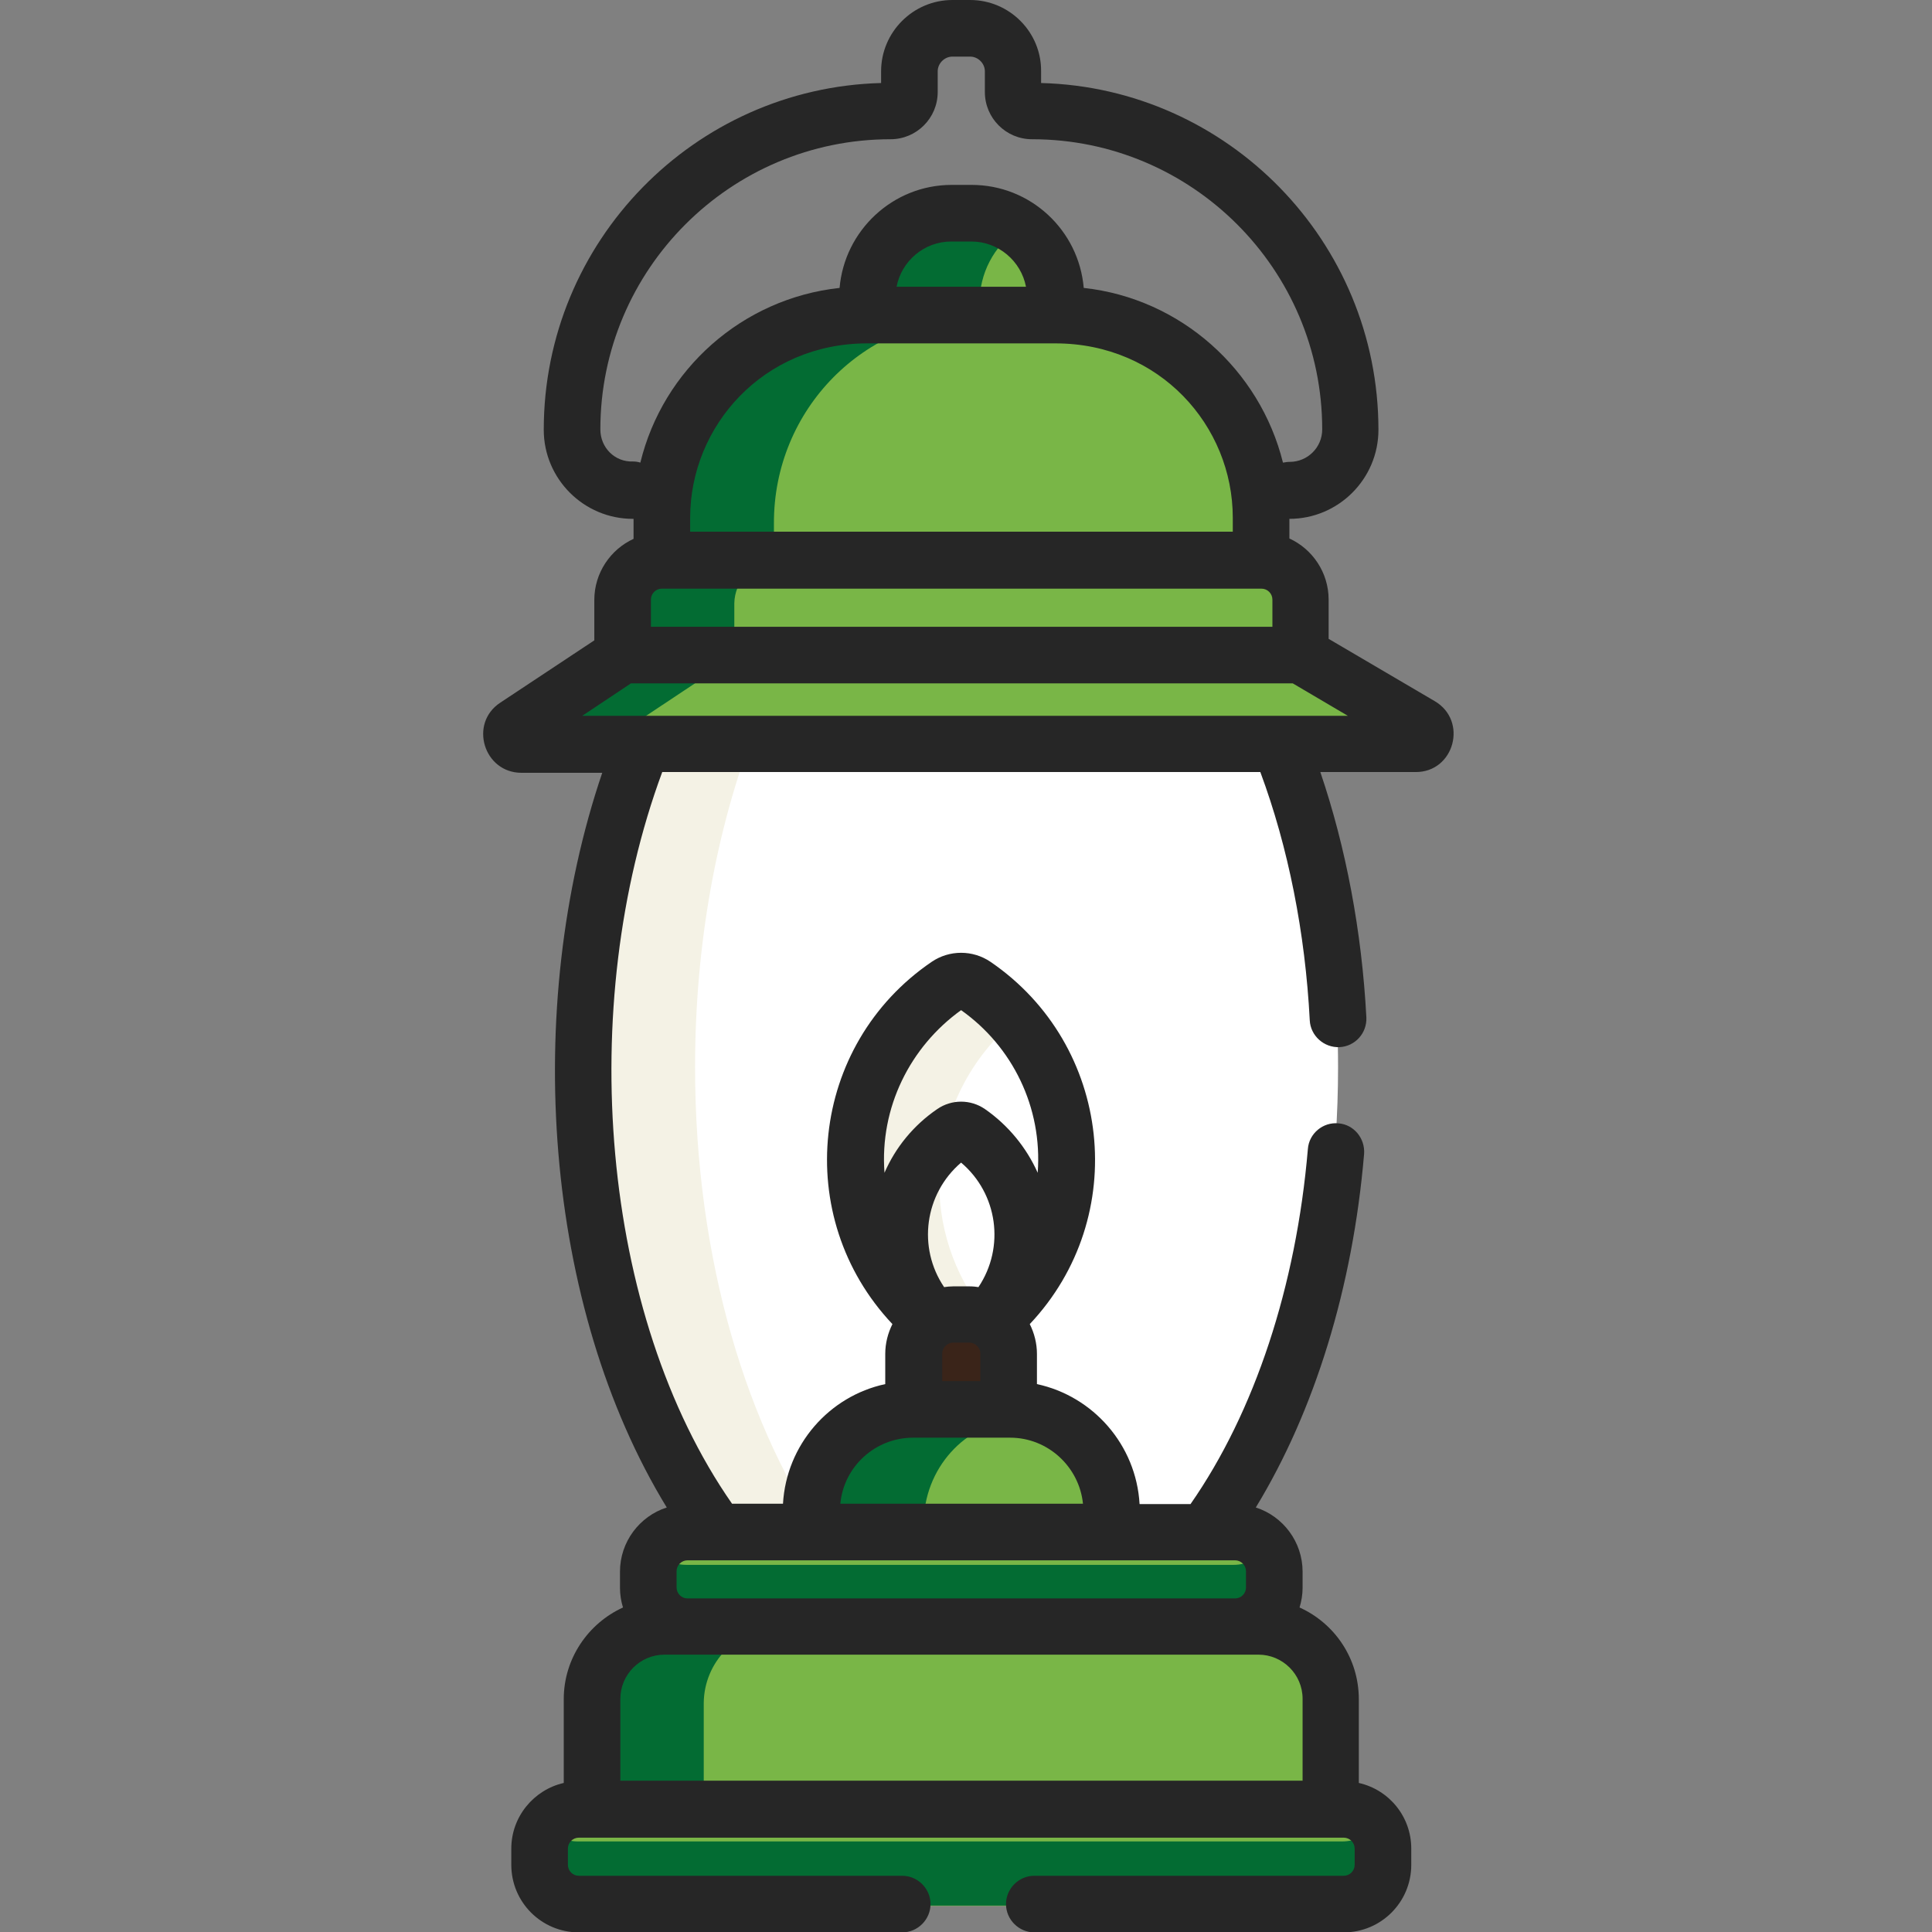 <?xml version="1.0" encoding="utf-8"?>
<!-- Generator: Adobe Illustrator 23.0.3, SVG Export Plug-In . SVG Version: 6.00 Build 0)  -->
<svg version="1.1" id="Layer_1" xmlns="http://www.w3.org/2000/svg" xmlns:xlink="http://www.w3.org/1999/xlink" x="0px" y="0px"
	 viewBox="0 0 512 512" style="enable-background:new 0 0 512 512;" xml:space="preserve">
<rect x="0" y="0" width="512" height="512" fill="#808080" stroke="none"/>
<style type="text/css">
	.st0{fill:#79B647;}
	.st1{fill:#036C33;}
	.st2{fill:#FFFFFF;}
	.st3{fill:#F4F2E5;}
	.st4{fill:#4F3220;}
	.st5{fill:#3A2419;}
	.st6{fill:#262626;}
</style>
<path class="st0" d="M279.5,85.4v-4.9c0-12.9-10-23.4-22.3-23.4h-5.3c-12.3,0-22.3,10.5-22.3,23.4v4.9H279.5z"/>
<path class="st1" d="M269.5,61c-3.5-2.5-7.8-3.9-12.3-3.9h-5.3c-12.3,0-22.3,10.5-22.3,23.4v4.9h30v-4.9
	C259.5,72.4,263.5,65.2,269.5,61z"/>
<path class="st2" d="M170,193.4c-10,25.8-15.8,56.5-15.8,89.4c0,50.9,13.8,96.4,35.6,126.8H319c21.8-30.4,35.6-75.9,35.6-126.8
	c0-32.9-5.8-63.6-15.8-89.4H170z"/>
<path class="st3" d="M200,193.4h-30c-10,25.8-15.8,56.5-15.8,89.4c0,50.9,13.8,96.4,35.6,126.8h30c-21.8-30.4-35.6-75.9-35.6-126.8
	C184.2,249.9,190,219.2,200,193.4z"/>
<path class="st2" d="M246.4,350.7c1.7-1.1,3.7-1.8,5.8-1.8h4.3c2.1,0,4.1,0.7,5.8,1.8c12.2-10.3,20-25.6,20-42.9
	c0-19.2-9.7-36.2-24.4-46.2c-2.1-1.5-5-1.5-7.1,0c-14.7,10.1-24.4,27-24.4,46.2C226.4,325.1,234.2,340.5,246.4,350.7z"/>
<path class="st3" d="M248.9,313.4c0-17,7.6-32.2,19.5-42.5c-3.1-3.5-6.6-6.6-10.5-9.3c-2.1-1.5-5-1.5-7.1,0
	c-14.8,10.1-24.4,27-24.4,46.2c0,17.2,7.8,32.6,20,42.9c1.7-1.1,3.7-1.8,5.8-1.8h4.3c2.1,0,4.1,0.7,5.8,1.8c0.2-0.1,0.3-0.3,0.5-0.4
	C254.2,340.4,248.9,327.5,248.9,313.4z"/>
<path class="st2" d="M252.3,348.9h4.3c1.8,0,3.5,0.5,5,1.3c5.6-5.9,9.1-13.8,9.1-22.6c0-11.2-5.6-21-14.2-26.9
	c-1.2-0.9-2.9-0.9-4.1,0c-8.6,5.9-14.2,15.7-14.2,26.9c0,8.8,3.5,16.7,9.1,22.6C248.7,349.4,250.4,348.9,252.3,348.9z"/>
<path class="st3" d="M248.9,313.4c0-3.7,0.4-7.3,1.1-10.8c-7.2,6-11.9,15-11.9,25.1c0,8.8,3.5,16.7,9.1,22.6c1.5-0.8,3.3-1.3,5-1.3
	c3.8,0,6.4-0.3,9.3,1.3c0.2-0.2,0.4-0.5,0.7-0.7C253.9,339.8,248.9,327.2,248.9,313.4z"/>
<path class="st4" d="M267.7,376.7v-16.5c0-6.4-4.9-11.6-11-11.6h-4.6c-6,0-11,5.2-11,11.6v16.5H267.7z"/>
<path class="st5" d="M264.5,352c-2-2.1-4.8-3.4-7.8-3.4h-4.6c-6,0-11,5.2-11,11.6v16.5h20.2v-16.5C261.3,357,262.5,354.1,264.5,352z
	"/>
<path class="st0" d="M294.2,409.7v-5.8c0-15.4-12-27.8-26.9-27.8h-25.7c-14.8,0-26.9,12.5-26.9,27.8v5.8H294.2z"/>
<path class="st1" d="M269.5,376.1c-0.7-0.1-1.4-0.1-2.1-0.1h-25.7c-14.8,0-26.9,12.5-26.9,27.8v5.8h30v-5.8
	C244.8,389.2,255.7,377.2,269.5,376.1z"/>
<path class="st0" d="M333.9,150.1v-11.4c0-30.1-24.1-54.6-53.7-54.6h-51.4c-29.7,0-53.7,24.4-53.7,54.6v11.4H333.9z"/>
<path class="st1" d="M258.8,84.1h-30c-29.7,0-53.7,24.4-53.7,54.6v11.4h30v-11.4C205,108.5,229.1,84.1,258.8,84.1z"/>
<path class="st0" d="M333.1,431.6H175.7c-10.5,0-19.2,8.9-19.2,19.7v30h195.7v-30C352.3,440.5,343.6,431.6,333.1,431.6z"/>
<path class="st1" d="M205.7,431.6h-30c-10.5,0-19.2,8.9-19.2,19.7v30h30v-30C186.6,440.5,195.2,431.6,205.7,431.6z"/>
<path class="st0" d="M333.9,149.1H175c-5.7,0-10.4,4.9-10.4,10.8v15.3h179.6v-15.3C344.3,154,339.7,149.1,333.9,149.1z"/>
<path class="st1" d="M205,149.1h-30c-5.7,0-10.4,4.9-10.4,10.8v15.3h30v-15.3C194.7,154,199.3,149.1,205,149.1z"/>
<path class="st0" d="M376.1,192.8l-31.8-18.7H164.7l-28.3,18.8c-2.2,1.4-1.2,4.8,1.5,4.8h237C377.4,197.7,378.4,194.2,376.1,192.8z"
	/>
<path class="st1" d="M166.4,192.9l28.3-18.8h-30l-28.3,18.8c-2.2,1.4-1.2,4.8,1.5,4.8h30C165.2,197.7,164.2,194.3,166.4,192.9z"/>
<path class="st0" d="M327,406.6H181.8c-5.7,0-10.4,4.7-10.4,10.4v4.3c0,5.7,4.7,10.4,10.4,10.4H327c5.7,0,10.4-4.7,10.4-10.4V417
	C337.4,411.3,332.7,406.6,327,406.6z"/>
<path class="st1" d="M327,414.7H181.8c-3.3,0-6.3-1.6-8.2-4.1c-1.4,1.8-2.2,4-2.2,6.3v4.3c0,5.7,4.7,10.4,10.4,10.4H327
	c5.7,0,10.4-4.7,10.4-10.4V417c0-2.4-0.8-4.6-2.2-6.3C333.3,413.1,330.3,414.7,327,414.7z"/>
<path class="st0" d="M355.7,480H153.1c-5.7,0-10.4,4.7-10.4,10.4v4.3c0,5.7,4.7,10.4,10.4,10.4h202.7c5.7,0,10.4-4.7,10.4-10.4v-4.3
	C366.1,484.7,361.4,480,355.7,480z"/>
<path class="st1" d="M355.7,488H153.1c-3.3,0-6.3-1.6-8.2-4c-1.4,1.8-2.2,4-2.2,6.3v4.3c0,5.7,4.7,10.4,10.4,10.4h202.7
	c5.7,0,10.4-4.7,10.4-10.4v-4.3c0-2.4-0.8-4.6-2.2-6.3C362,486.5,359.1,488,355.7,488z"/>
<path class="st6" d="M380.2,185.8l-28.1-16.5v-10.4c0-7.2-4.3-13.4-10.4-16.2v-5.2c13,0,23.6-10.6,23.6-23.6
	c0-49.9-39.9-90.6-89.4-91.9v-3.1C276,8.5,267.5,0,257.1,0h-4.7c-10.4,0-18.9,8.5-18.9,18.9v3.1c-49.5,1.3-89.4,42-89.4,91.9
	c0,13,10.6,23.6,23.6,23.6c0.1,0,0.1,0,0.2,0v5.3c-6.1,2.8-10.4,9-10.4,16.2v10.7l-24.9,16.5c-8.4,5.5-4.4,18.6,5.6,18.6h21.4
	c-21.2,62.4-15.5,141.4,17.1,194.7c-7.2,2.3-12.4,9.1-12.4,17v4.3c0,1.8,0.3,3.6,0.8,5.2c-9.2,4.2-15.7,13.5-15.7,24.3v22.2
	c-7.9,1.8-13.9,8.9-13.9,17.4v4.3c0,9.9,8,17.9,17.9,17.9h85.7c4.1,0,7.5-3.4,7.5-7.5c0-4.1-3.4-7.5-7.5-7.5h-85.7
	c-1.6,0-2.9-1.3-2.9-2.9v-4.3c0-1.6,1.3-2.9,2.9-2.9h199.2h0h3.5c1.6,0,2.9,1.3,2.9,2.9v4.3c0,1.6-1.3,2.9-2.9,2.9h-82
	c-4.1,0-7.5,3.4-7.5,7.5c0,4.1,3.4,7.5,7.5,7.5h82c9.9,0,17.9-8,17.9-17.9v-4.3c0-8.5-5.9-15.6-13.9-17.4v-22.2
	c0-10.8-6.4-20.1-15.7-24.3c0.5-1.7,0.8-3.4,0.8-5.2v-4.3c0-7.9-5.2-14.7-12.4-17c15.6-25.6,25.7-58.3,28.7-93.7
	c0.3-4.1-2.7-7.8-6.8-8.1c-4.1-0.4-7.8,2.7-8.1,6.8c-3.1,36.4-14.1,69.7-31.1,94.1H302c-0.9-15.7-12.3-28.6-27.2-31.8v-8
	c0-2.8-0.7-5.5-1.9-7.9c26.8-28.4,21.8-74-10.4-96c-4.7-3.2-10.9-3.2-15.6,0c-32.3,22-37.2,67.6-10.4,96c-1.2,2.4-1.9,5.1-1.9,7.9v8
	c-14.9,3.2-26.2,16.1-27.1,31.7H194c-35-50.2-41.4-132.1-18.5-193.9H334c7.4,19.9,11.9,42.6,13.1,65.8c0.2,4.1,3.8,7.3,7.9,7.1
	c4.1-0.2,7.3-3.7,7.1-7.9c-1.2-22.7-5.4-45-12.2-65h25.2C385.4,204.7,389.1,191,380.2,185.8z M327.3,413.5c1.6,0,2.9,1.3,2.9,2.9
	v4.3c0,1.6-1.3,2.9-2.9,2.9H182.2c-1.6,0-2.9-1.3-2.9-2.9v-4.3c0-1.6,1.3-2.9,2.9-2.9H327.3z M345.1,471.9H164.4v-21.7
	c0-6.4,5.2-11.7,11.7-11.7h157.4c6.4,0,11.7,5.2,11.7,11.7V471.9z M259.3,341.1c-0.5-0.1-1.5-0.2-2.4-0.2h-4.3
	c-0.8,0-1.8,0.1-2.4,0.2c-7.1-10.5-5.2-24.7,4.5-33C264.4,316.3,266.4,330.5,259.3,341.1z M249.7,366v-7.3c0-1.6,1.4-2.9,2.9-2.9
	h4.3c1.4,0,2.9,1.2,2.9,2.9v7.3H249.7z M254.7,267.7c13.6,9.6,21.6,25.8,20.3,43.1c-3-6.7-7.8-12.6-14-16.9c-3.8-2.6-8.8-2.6-12.6,0
	c-6.3,4.3-11.1,10.2-14,16.9C233.1,293.5,241.2,277.4,254.7,267.7z M242,381h25.7c10,0,18.3,7.7,19.3,17.5h-64.3
	C223.6,388.7,231.9,381,242,381z M172.5,158.9c0-1.6,1.3-2.9,2.9-2.9h158.9c1.6,0,2.9,1.3,2.9,2.9v7.2H172.5V158.9z M229.8,91h49.9
	c27.6,0,47,21.8,47,46.2v3.7H182.9v-3.7C182.9,112.9,202.3,91,229.8,91z M237.6,76c1.3-6.8,7.3-12,14.5-12h5.3
	c7.2,0,13.2,5.2,14.5,12H237.6z M159.1,113.8c0-42.4,34.5-76.9,76.9-76.9c6.9,0,12.5-5.6,12.5-12.5v-5.5c0-2.1,1.8-3.9,3.9-3.9h4.7
	c2.1,0,3.9,1.8,3.9,3.9v5.5c0,6.9,5.6,12.5,12.5,12.5c42.4,0,76.9,34.5,76.9,76.9c0,4.8-3.9,8.6-8.6,8.6c-0.6,0-1.2,0.1-1.8,0.2
	c-6.1-24.6-27.1-43.5-52.8-46.3c-1.3-15.3-14.1-27.3-29.7-27.3h-5.3c-15.6,0-28.4,12.1-29.7,27.3c-25.8,2.8-46.8,21.6-52.8,46.3
	c-0.6-0.2-1.3-0.3-1.9-0.3C162.9,122.5,159.1,118.6,159.1,113.8z M154.3,189.7l12.9-8.6h175.4l14.6,8.6
	C352.7,189.7,167.6,189.7,154.3,189.7z"/>
</svg>
